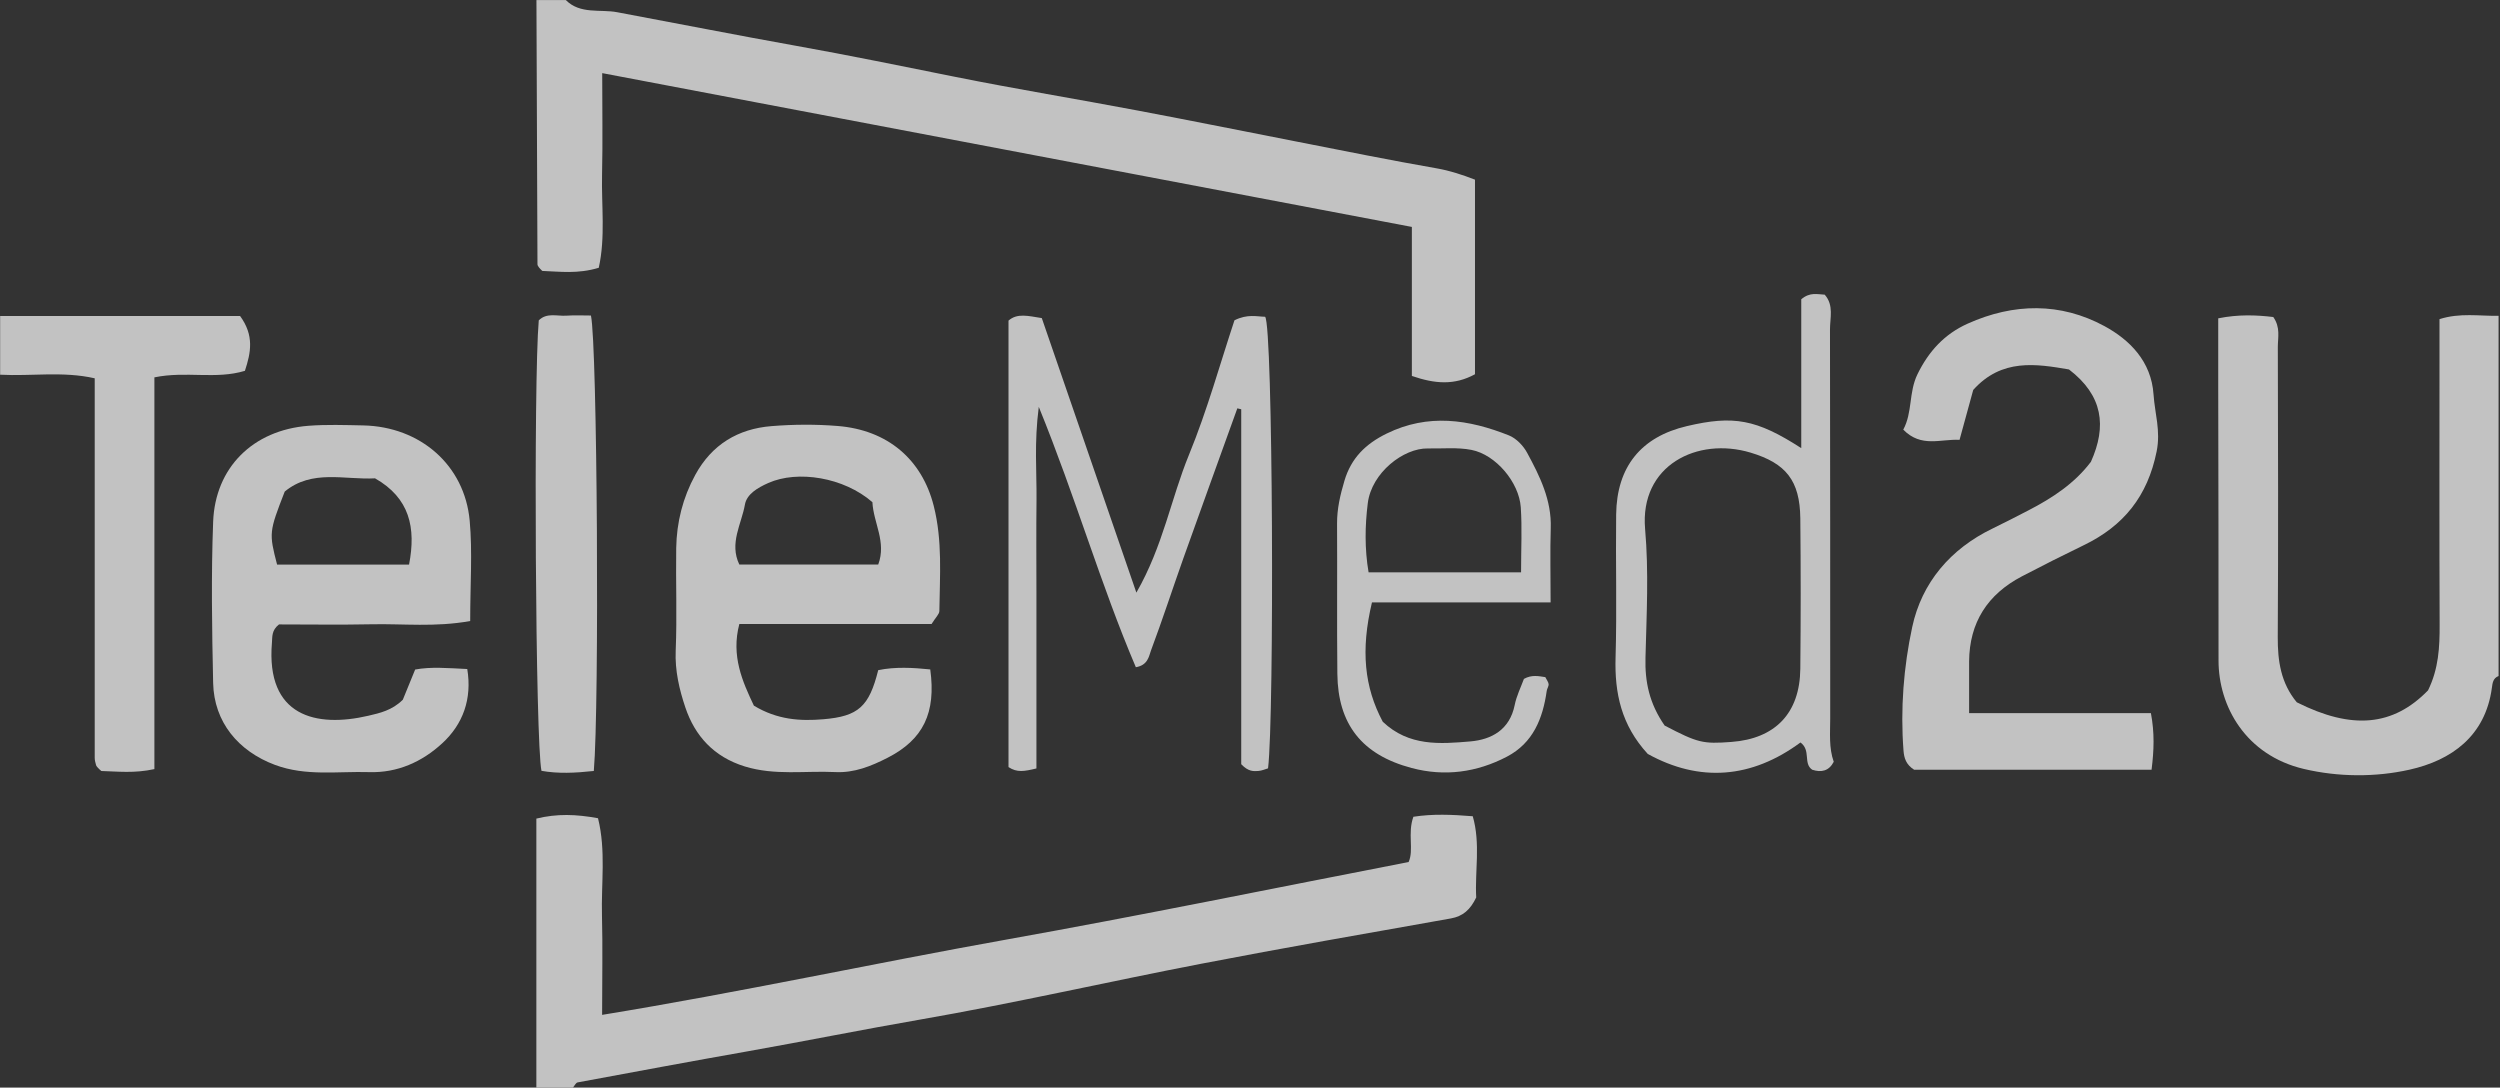 <svg width="177" height="77" viewBox="0 0 177 77" fill="none" xmlns="http://www.w3.org/2000/svg">
<rect x="0" y="0" width="177" height="77" fill="#333333" stroke="none"/>
<path d="M40.056 0C41.071 1.03 42.507 0.64 43.688 0.864C47.897 1.649 52.106 2.482 56.32 3.236C60.102 3.912 63.879 4.688 67.656 5.447C71.938 6.306 76.251 7.013 80.543 7.825C84.326 8.538 88.103 9.302 91.885 10.041C95.158 10.681 98.43 11.347 101.718 11.919C102.665 12.086 103.529 12.372 104.429 12.72V26.497C102.967 27.293 101.593 27.179 99.96 26.617V16.066C80.829 12.434 61.881 8.834 42.637 5.177C42.637 7.71 42.678 10.025 42.626 12.341C42.574 14.552 42.876 16.789 42.392 18.959C40.899 19.411 39.619 19.224 38.392 19.182C38.277 19.062 38.209 19.005 38.163 18.938C38.116 18.87 38.053 18.792 38.053 18.719C38.027 12.481 38.007 6.243 37.98 0.005H40.062L40.056 0Z" fill="white" fill-opacity="0.7"/>
<path d="M37.974 76.999V57.957C39.446 57.598 40.778 57.645 42.339 57.931C42.911 60.22 42.557 62.551 42.62 64.84C42.677 67.072 42.63 69.309 42.63 71.853C52.391 70.256 61.812 68.211 71.287 66.515C80.714 64.83 90.105 62.899 99.729 61.032C100.12 60.189 99.641 59.003 100.068 57.827C101.431 57.614 102.789 57.671 104.271 57.79C104.833 59.741 104.412 61.713 104.516 63.539C104.1 64.408 103.574 64.876 102.711 65.027C96.811 66.073 90.911 67.103 85.027 68.237C78.393 69.517 71.802 71.031 65.142 72.186C61.094 72.888 57.062 73.7 53.02 74.418C48.978 75.131 44.94 75.885 40.898 76.634C40.768 76.66 40.679 76.868 40.57 76.993H37.969L37.974 76.999Z" fill="white" fill-opacity="0.7"/>
<path d="M176.894 47.865C176.509 48.016 176.472 48.349 176.425 48.697C175.968 52.115 173.559 53.832 170.593 54.493C168.184 55.034 165.557 55.018 163.112 54.441C159.002 53.473 157.066 50.008 157.072 46.757C157.077 40.347 157.061 33.932 157.051 27.522C157.051 25.894 157.051 24.26 157.051 22.538C158.502 22.247 159.756 22.304 160.948 22.445C161.468 23.183 161.27 23.896 161.27 24.562C161.286 31.409 161.307 38.25 161.265 45.097C161.255 46.793 161.483 48.359 162.612 49.722C166.53 51.694 169.438 51.413 171.904 48.879C172.659 47.344 172.732 45.81 172.726 44.239C172.7 37.912 172.716 31.591 172.716 25.264V22.595C174.168 22.132 175.546 22.382 176.899 22.361V47.854L176.894 47.865Z" fill="white" fill-opacity="0.7"/>
<path d="M0 22.372H16.997C18.006 23.751 17.767 24.953 17.34 26.254C15.275 26.883 13.173 26.254 10.931 26.717V54.452C9.51 54.764 8.319 54.618 7.174 54.587C7.065 54.488 6.998 54.436 6.94 54.369C6.883 54.306 6.821 54.239 6.8 54.166C6.753 53.999 6.706 53.828 6.706 53.656C6.706 44.744 6.706 35.832 6.706 26.784C4.443 26.269 2.211 26.649 0.01 26.529V22.367L0 22.372Z" fill="white" fill-opacity="0.7"/>
<path d="M65.961 44.18H52.345C51.747 46.443 52.574 48.269 53.375 49.96C55.03 50.964 56.658 51.063 58.297 50.923C60.779 50.715 61.533 50.023 62.178 47.447C63.38 47.198 64.629 47.27 65.862 47.395C66.283 50.475 65.368 52.359 62.834 53.654C61.684 54.242 60.477 54.731 59.145 54.663C57.007 54.559 54.869 54.923 52.725 54.263C50.524 53.581 49.198 52.088 48.526 50.096C48.1 48.836 47.777 47.478 47.84 46.058C47.939 43.639 47.84 41.215 47.876 38.795C47.907 36.974 48.344 35.237 49.224 33.624C50.394 31.475 52.252 30.357 54.629 30.169C56.174 30.044 57.751 30.034 59.296 30.159C62.849 30.44 65.274 32.531 66.106 35.809C66.736 38.285 66.538 40.767 66.507 43.259C66.507 43.478 66.257 43.696 65.955 44.18H65.961ZM61.767 35.554C59.743 33.79 56.476 33.27 54.395 34.196C53.646 34.529 52.871 34.982 52.741 35.721C52.501 37.099 51.617 38.462 52.345 39.971H62.178C62.777 38.369 61.84 37.032 61.767 35.554Z" fill="white" fill-opacity="0.7"/>
<path d="M139.413 50.489H152.284C152.549 51.884 152.503 53.127 152.331 54.495H135.516C134.954 54.136 134.808 53.684 134.767 53.127C134.543 50.182 134.777 47.222 135.386 44.392C136.057 41.26 138.086 38.861 141.072 37.42C141.926 37.009 142.769 36.567 143.611 36.135C145.313 35.256 146.889 34.221 148.039 32.691C149.168 30.178 148.892 27.998 146.483 26.157C144.163 25.761 141.718 25.361 139.704 27.608C139.408 28.695 139.095 29.84 138.736 31.141C137.399 31.068 136.026 31.718 134.751 30.418C135.412 29.2 135.131 27.78 135.755 26.5C136.551 24.872 137.659 23.659 139.309 22.915C142.571 21.448 145.89 21.407 148.991 23.087C150.775 24.055 152.315 25.579 152.471 27.936C152.56 29.273 152.987 30.496 152.69 31.963C152.05 35.136 150.354 37.233 147.539 38.596C146.067 39.309 144.6 40.048 143.148 40.807C140.724 42.077 139.434 44.064 139.413 46.832C139.408 47.945 139.413 49.059 139.413 50.5V50.489Z" fill="white" fill-opacity="0.7"/>
<path d="M33.29 43.969C30.788 44.417 28.55 44.152 26.339 44.198C24.097 44.245 21.849 44.209 19.753 44.209C19.212 44.636 19.29 45.083 19.253 45.504C18.816 50.733 22.385 51.534 26.074 50.676C26.901 50.483 27.765 50.291 28.519 49.542C28.753 48.964 29.045 48.257 29.393 47.403C30.502 47.195 31.693 47.299 33.082 47.367C33.431 49.479 32.785 51.279 31.292 52.642C29.882 53.933 28.145 54.729 26.142 54.666C23.915 54.599 21.667 54.973 19.472 54.156C16.865 53.183 15.154 51.118 15.091 48.361C15.008 44.552 14.946 40.739 15.091 36.935C15.237 33.117 17.895 30.453 21.834 30.146C23.124 30.047 24.43 30.094 25.726 30.12C29.752 30.209 32.895 32.929 33.254 36.863C33.457 39.084 33.29 41.337 33.29 43.969ZM28.962 39.969C29.466 37.357 29.003 35.26 26.553 33.866C24.409 33.986 22.094 33.205 20.159 34.803C19.045 37.664 19.04 37.742 19.618 39.974H28.956L28.962 39.969Z" fill="white" fill-opacity="0.7"/>
<path d="M73.39 54.403C72.51 54.616 72.006 54.71 71.402 54.309V22.698C72.032 22.151 72.791 22.37 73.759 22.521C75.929 28.811 78.119 35.184 80.455 41.958C82.349 38.66 82.911 35.288 84.18 32.198C85.475 29.045 86.386 25.731 87.4 22.677C88.321 22.214 88.993 22.417 89.57 22.427C90.127 22.989 90.231 50.641 89.778 54.398C89.565 54.46 89.331 54.569 89.086 54.585C88.753 54.606 88.389 54.642 87.879 54.106V28.977L87.603 28.91C86.334 32.437 85.054 35.959 83.795 39.492C83.02 41.672 82.307 43.873 81.496 46.037C81.339 46.458 81.282 47.093 80.418 47.239C77.932 41.407 76.173 35.257 73.546 28.806C73.213 31.381 73.405 33.384 73.385 35.382C73.359 37.546 73.379 39.716 73.379 41.88C73.379 43.961 73.379 46.037 73.379 48.118V54.403H73.39Z" fill="white" fill-opacity="0.7"/>
<path d="M127.529 31.72V21.189C128.148 20.664 128.669 20.841 129.189 20.862C129.855 21.616 129.558 22.521 129.563 23.343C129.584 32.521 129.574 41.703 129.579 50.881C129.579 51.906 129.475 52.936 129.829 53.935C129.491 54.585 128.96 54.71 128.304 54.497C127.649 54.049 128.232 53.123 127.472 52.567C124.017 55.121 120.329 55.407 116.661 53.378C114.783 51.334 114.309 49.07 114.382 46.557C114.481 43.181 114.382 39.804 114.424 36.428C114.465 33.041 116.193 30.929 119.429 30.169C122.727 29.394 124.35 29.675 127.524 31.725L127.529 31.72ZM117.857 51.37C120.209 52.598 120.563 52.681 122.576 52.53C125.693 52.301 127.43 50.491 127.462 47.348C127.498 43.795 127.498 40.247 127.462 36.693C127.43 34.029 126.452 32.802 123.945 32.047C120.173 30.913 116.078 32.942 116.474 37.463C116.739 40.47 116.578 43.524 116.5 46.552C116.453 48.254 116.765 49.799 117.857 51.37Z" fill="white" fill-opacity="0.7"/>
<path d="M109.783 42.65H97.135C96.329 46.036 96.594 48.648 97.9 51.099C99.752 52.857 101.963 52.675 104.097 52.493C105.605 52.363 106.885 51.666 107.239 49.923C107.369 49.267 107.681 48.648 107.894 48.066C108.451 47.753 108.945 47.873 109.408 47.941C109.513 48.154 109.632 48.294 109.643 48.44C109.653 48.596 109.528 48.758 109.507 48.919C109.232 50.875 108.54 52.602 106.693 53.57C104.56 54.688 102.281 54.995 99.95 54.376C96.428 53.445 94.721 51.281 94.685 47.707C94.648 44.158 94.685 40.615 94.664 37.067C94.659 36.021 94.888 35.043 95.184 34.044C95.663 32.426 96.688 31.427 98.171 30.699C101.105 29.258 103.982 29.69 106.838 30.829C107.353 31.037 107.853 31.558 108.123 32.062C109.023 33.722 109.861 35.413 109.793 37.4C109.741 39.034 109.783 40.673 109.783 42.65ZM107.692 40.517C107.692 38.831 107.77 37.369 107.671 35.917C107.551 34.148 105.902 32.192 104.185 31.854C103.186 31.656 102.125 31.771 101.089 31.75C99.373 31.719 97.109 33.462 96.839 35.626C96.641 37.213 96.61 38.852 96.896 40.522H107.692V40.517Z" fill="white" fill-opacity="0.7"/>
<path d="M42.042 54.585C40.694 54.731 39.508 54.783 38.337 54.575C37.911 52.645 37.765 26.954 38.145 22.682C38.712 22.115 39.44 22.396 40.106 22.349C40.694 22.308 41.293 22.339 41.839 22.339C42.291 24.42 42.442 49.965 42.042 54.585Z" fill="white" fill-opacity="0.7"/>
</svg>
